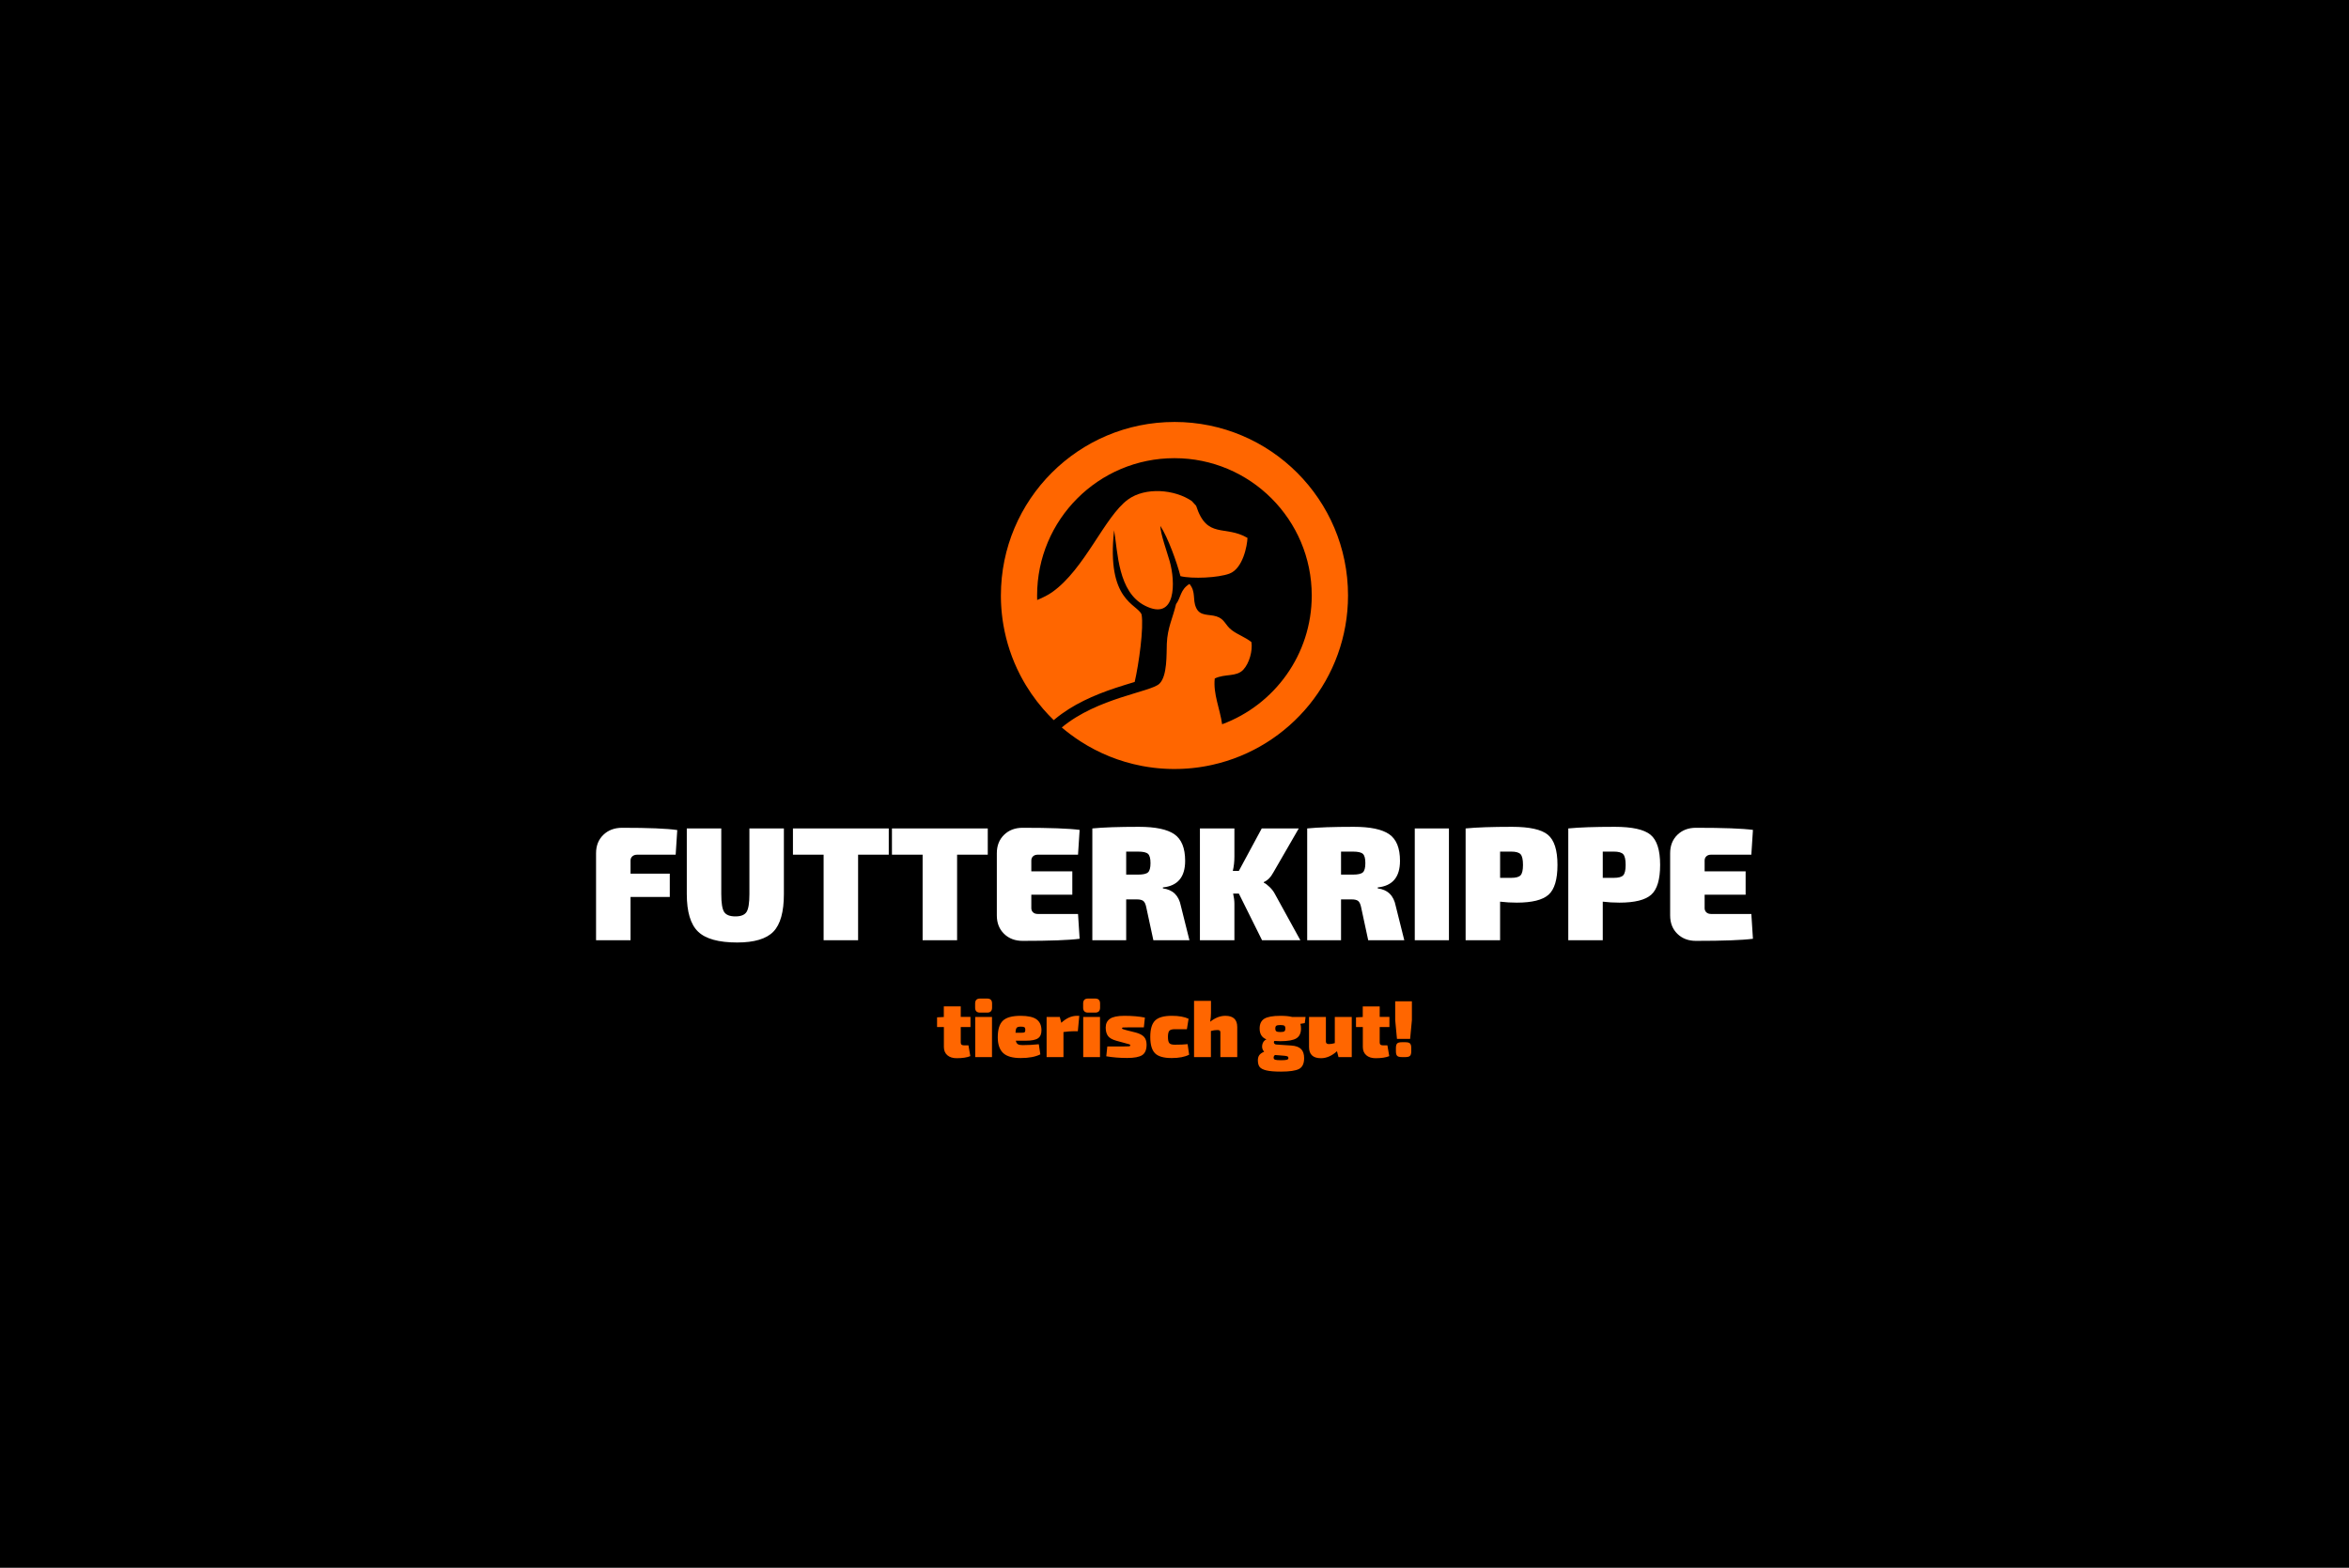 <?xml version="1.0" encoding="UTF-8"?>
<!DOCTYPE svg PUBLIC "-//W3C//DTD SVG 1.1//EN" "http://www.w3.org/Graphics/SVG/1.1/DTD/svg11.dtd">
<!-- Creator: CorelDRAW 2017 -->
<svg xmlns="http://www.w3.org/2000/svg" xml:space="preserve" width="67.733mm" height="45.212mm" version="1.1" style="shape-rendering:geometricPrecision; text-rendering:geometricPrecision; image-rendering:optimizeQuality; fill-rule:evenodd; clip-rule:evenodd"
viewBox="0 0 6773.32 4521.2"
 xmlns:xlink="http://www.w3.org/1999/xlink">
 <defs>
  <style type="text/css">
   <![CDATA[
    .fil0 {fill:black}
    .fil2 {fill:#FF6600;fill-rule:nonzero}
    .fil1 {fill:white;fill-rule:nonzero}
   ]]>
  </style>
 </defs>
 <g id="Ebene_x0020_1">
  <polygon class="fil0" points="-262.48,-175.2 7035.78,-175.2 7035.78,4696.4 -262.48,4696.4 "/>
  <path class="fil1" d="M1948.28 2464.76l-110.43 0c-6.12,0 -10.92,1.56 -14.44,4.68 -3.51,3.12 -5.27,7.16 -5.27,12.15l0 37.84 113.18 0 0 67.28 -113.18 0 0 124.75 -99.43 0 0 -250.9c0,-21.8 7.03,-39.48 21.08,-53.03 14.05,-13.55 32.08,-20.32 54.06,-20.32 76.99,0 129.99,2.18 159.01,6.54l-4.58 71.01zm312.05 -75.68l0 189.22c0,51.39 -10.08,87.52 -30.25,108.39 -20.16,20.86 -54.98,31.31 -104.46,31.31 -53.47,0 -91.04,-10.45 -112.73,-31.31 -21.69,-20.87 -32.53,-57 -32.53,-108.39l0 -189.22 99.43 0 0 189.22c0,25.85 2.75,43.06 8.25,51.62 5.5,8.57 16.34,12.85 32.53,12.85 15.88,0 26.58,-4.28 32.08,-12.85 5.5,-8.56 8.25,-25.77 8.25,-51.62l0 -189.22 99.43 0zm302.42 75.68l-88.43 0 0 246.7 -99.44 0 0 -246.7 -88.43 0 0 -75.68 276.3 0 0 75.68zm285.48 0l-88.44 0 0 246.7 -99.43 0 0 -246.7 -88.43 0 0 -75.68 276.3 0 0 75.68zm260.27 171.01l4.58 71.47c-30.54,4.06 -85.38,6.08 -164.5,6.08 -21.69,0 -39.48,-6.77 -53.38,-20.33 -13.9,-13.54 -20.85,-31.22 -20.85,-53.02l0 -179.41c0,-21.8 6.95,-39.48 20.85,-53.03 13.9,-13.55 31.69,-20.32 53.38,-20.32 79.12,0 133.96,2.02 164.5,6.07l-4.58 71.48 -115.93 0c-5.8,0 -10.38,1.56 -13.75,4.68 -3.36,3.12 -5.03,7.16 -5.03,12.15l0 31.3 118.22 0 0 67.28 -118.22 0 0 38.77c0,4.99 1.67,9.03 5.03,12.15 3.37,3.12 7.95,4.68 13.75,4.68l115.93 0zm321.22 75.69l-104.01 0 -20.63 -95.79c-1.83,-8.72 -4.65,-14.56 -8.47,-17.51 -3.82,-2.97 -10.01,-4.44 -18.56,-4.44l-30.7 0 0 117.74 -97.61 0 0 -322.38c31.16,-3.12 75.91,-4.68 134.26,-4.68 47.66,0 81.8,7.17 102.42,21.5 20.62,14.33 30.93,39.86 30.93,76.62 0,46.72 -21.38,72.26 -64.15,76.62l0 2.81c28.72,3.73 45.97,20.55 51.78,50.45l24.74 99.06zm-182.37 -189.23l34.36 0c14.36,0 23.9,-2.18 28.64,-6.54 4.74,-4.36 7.1,-13.24 7.1,-26.63 0,-13.39 -2.36,-22.27 -7.1,-26.64 -4.74,-4.35 -14.28,-6.53 -28.64,-6.53l-34.36 0 0 66.34zm324.88 54.67l-16.5 0c2.45,10.89 3.67,20.71 3.67,29.43l0 105.13 -99.44 0 0 -322.38 99.44 0 0 81.29c0,14.64 -1.53,28.35 -4.59,41.11l17.42 0 65.98 -122.4 106.77 0 -72.86 126.15c-7.63,14.32 -16.96,23.82 -27.95,28.5l0 1.86c4.58,1.87 10.16,6 16.72,12.39 6.58,6.38 11.53,12.84 14.9,19.38l73.77 134.1 -110.43 0 -66.9 -134.56zm477.01 134.56l-104.02 0 -20.61 -95.79c-1.85,-8.72 -4.67,-14.56 -8.48,-17.51 -3.82,-2.97 -10.01,-4.44 -18.56,-4.44l-30.7 0 0 117.74 -97.6 0 0 -322.38c31.15,-3.12 75.91,-4.68 134.26,-4.68 47.65,0 81.79,7.17 102.4,21.5 20.63,14.33 30.94,39.86 30.94,76.62 0,46.72 -21.38,72.26 -64.16,76.62l0 2.81c28.72,3.73 45.98,20.55 51.78,50.45l24.75 99.06zm-182.37 -189.23l34.36 0c14.37,0 23.9,-2.18 28.65,-6.54 4.73,-4.36 7.1,-13.24 7.1,-26.63 0,-13.39 -2.37,-22.27 -7.1,-26.64 -4.75,-4.35 -14.28,-6.53 -28.65,-6.53l-34.36 0 0 66.34zm311.13 189.23l-98.52 0 0 -322.38 98.52 0 0 322.38zm48.11 0l0 -322.38c31.17,-3.12 75.76,-4.68 133.81,-4.68 50.4,0 84.84,7.64 103.33,22.9 18.48,15.26 27.72,44.22 27.72,86.9 0,42.05 -8.56,70.7 -25.66,85.97 -17.11,15.26 -47.66,22.89 -91.65,22.89 -16.49,0 -32.52,-0.93 -48.12,-2.8l0 111.2 -99.43 0zm99.43 -179.88l32.09 0c13.44,0 22.45,-2.5 27.03,-7.48 4.58,-4.98 6.88,-14.95 6.88,-29.9 0,-15.26 -2.3,-25.47 -6.88,-30.6 -4.58,-5.15 -13.59,-7.71 -27.03,-7.71l-32.09 0 0 75.69zm196.59 179.88l0 -322.38c31.16,-3.12 75.75,-4.68 133.8,-4.68 50.4,0 84.84,7.64 103.32,22.9 18.5,15.26 27.72,44.22 27.72,86.9 0,42.05 -8.55,70.7 -25.65,85.97 -17.1,15.26 -47.65,22.89 -91.64,22.89 -16.5,0 -32.54,-0.93 -48.12,-2.8l0 111.2 -99.43 0zm99.43 -179.88l32.08 0c13.44,0 22.45,-2.5 27.03,-7.48 4.58,-4.98 6.88,-14.95 6.88,-29.9 0,-15.26 -2.3,-25.47 -6.88,-30.6 -4.58,-5.15 -13.59,-7.71 -27.03,-7.71l-32.08 0 0 75.69zm428.43 104.19l4.6 71.47c-30.55,4.06 -85.39,6.08 -164.51,6.08 -21.68,0 -39.48,-6.77 -53.38,-20.33 -13.9,-13.54 -20.85,-31.22 -20.85,-53.02l0 -179.41c0,-21.8 6.95,-39.48 20.85,-53.03 13.9,-13.55 31.7,-20.32 53.38,-20.32 79.12,0 133.96,2.02 164.51,6.07l-4.6 71.48 -115.92 0c-5.8,0 -10.38,1.56 -13.74,4.68 -3.37,3.12 -5.05,7.16 -5.05,12.15l0 31.3 118.23 0 0 67.28 -118.23 0 0 38.77c0,4.99 1.68,9.03 5.05,12.15 3.36,3.12 7.94,4.68 13.74,4.68l115.92 0z"/>
  <path class="fil2" d="M2770.32 2961.84l0 44.46c0,2.93 0.77,5.05 2.33,6.36 1.53,1.32 4.08,1.97 7.63,1.97l12.28 0 5.33 31.03c-9.58,4.01 -22.7,6.02 -39.37,6.02 -11.27,0 -20.22,-2.86 -26.86,-8.57 -6.64,-5.71 -9.96,-13.66 -9.96,-23.85l0 -57.42 -19.67 0 0 -28.03 19.44 -0.92 0 -30.56 48.85 0 0 30.33 28.02 0 0 29.18 -28.02 0zm616.33 -1744.99c276.35,0 500.38,224.03 500.38,500.38 0,238.85 -167.35,438.57 -391.18,488.41l-0.07 0 -0.08 0.02c-1.46,0.33 -2.92,0.65 -4.39,0.96l-0.07 0.02 -0.22 0.04 -0.12 0.03 -0.1 0.01 -0.11 0.03c-2.15,0.45 -4.29,0.9 -6.44,1.32l-0.11 0.02 -0.1 0.02 -0.09 0.02 -0.1 0.02 -0.1 0.02 -0.09 0.02 -0.09 0.01c-1.74,0.34 -3.46,0.68 -5.19,1l-0.11 0.01 -0.09 0.02 -0.1 0.02c-1.86,0.34 -3.74,0.68 -5.61,1l-0.08 0.02 -0.11 0.02 -0.11 0.02 -0.11 0.01 -0.11 0.02c-1.9,0.33 -3.82,0.65 -5.74,0.95l-0.1 0.02 -0.12 0.02 -0.1 0.02 -0.11 0.01 0 0c-1.72,0.28 -3.43,0.54 -5.15,0.8l-0.08 0.01 -0.08 0.01 -0.12 0.02 -0.12 0.02c-2.56,0.37 -5.12,0.73 -7.69,1.08l-0.07 0 -3.83 0.49 -0.21 0.03c-2.99,0.37 -6.01,0.72 -9.04,1.03l-0.14 0.02 -0.15 0.02 -2.52 0.25 -0.16 0.01 -0.17 0.02c-3.33,0.33 -6.68,0.63 -10.03,0.89l-0.17 0.02 -0.02 0 -1.77 0.13 -0.18 0.02c-3.68,0.26 -7.37,0.5 -11.07,0.69l-0.06 0.01 -1.11 0.05 -0.06 0.01c-3.89,0.19 -7.79,0.34 -11.71,0.44l-0.18 0.01 -0.81 0.02 -0.19 0c-3.98,0.1 -7.98,0.15 -11.99,0.15l-0.25 0c-1.79,0 -3.59,0 -5.37,-0.02l-0.27 -0.01 -0.17 0 -0.1 -0.01 -0.27 0 -0.26 0c-1.44,-0.01 -2.86,-0.04 -4.29,-0.07l-0.27 0 -0.27 -0.01 -0.26 -0.01 -0.06 0 -0.21 0 -0.26 -0.01 -0.28 -0.01c-1.52,-0.03 -3.02,-0.07 -4.54,-0.12l-0.26 -0.02 -0.04 0 -0.52 -0.01c-1.49,-0.05 -2.99,-0.12 -4.5,-0.19l-0.53 -0.01 -0.53 -0.02 -0.54 -0.04 -0.54 -0.02 -3.21 -0.17 -0.53 -0.03 -0.53 -0.02 -0.54 -0.03 -0.53 -0.03c-1.46,-0.09 -2.91,-0.18 -4.37,-0.28l-0.96 -0.07 -0.54 -0.03 -3.72 -0.28 -0.53 -0.04 -0.03 0 -0.51 -0.04 -0.52 -0.04 -0.52 -0.04 -3.2 -0.28 -0.52 -0.05 -0.54 -0.04 -1.06 -0.11 -0.52 -0.04 -3.17 -0.3 -0.53 -0.06c-2.6,-0.26 -5.19,-0.55 -7.78,-0.85l-0.08 -0.01 -0.07 0 -0.07 -0.01 -0.08 -0.02 -0.07 -0.01 -0.08 0 -0.07 -0.01 -0.08 -0.01 -0.06 -0.01 -0.08 -0.01 -0.07 0 -0.08 -0.01 -0.07 -0.02 -0.08 0 -0.07 -0.01 -0.06 -0.01 -0.08 -0.01 -0.07 -0.01 -0.08 0 -0.07 -0.01 -0.08 -0.01 -0.06 -0.01 -0.08 -0.01 -0.07 -0.01 -0.08 -0.01 -0.07 -0.01 -0.07 0 -0.08 -0.01 -0.07 -0.01 -0.08 -0.02 -0.07 0 -0.07 0 -0.07 -0.02 -0.07 -0.01 -0.08 -0.01 -0.07 0 -0.08 -0.01 -0.07 -0.01 -0.07 -0.02 -0.08 0 -0.07 0 -0.08 -0.02 -0.07 -0.01 -0.08 0 -0.07 -0.01 -0.07 -0.01 -0.08 -0.01 -0.07 -0.01c-4.4,-0.55 -8.8,-1.15 -13.16,-1.82l-0.56 -0.08 -2.74 -0.42 -0.22 -0.04c-4.5,-0.71 -8.99,-1.49 -13.45,-2.32l-2.73 -0.52c-63.7,-12.25 -123.09,-36.6 -175.73,-70.55l-0.23 -0.15c-10.4,-6.72 -20.53,-13.79 -30.38,-21.25l-0.24 -0.18c-2.88,-2.18 -5.72,-4.37 -8.54,-6.61l-0.36 -0.29 -2.56 -2.04 -0.17 -0.13 -2.89 -2.35 -2.13 -1.75 -1.06 -0.87 -2.42 -2.02 -0.69 -0.59 -2.29 -1.93 0.01 0c102.85,-85.75 256.89,-102.1 281.53,-126.23 23.12,-22.66 20.09,-85.07 21.31,-115.53 1.84,-46 17.16,-73.5 26.57,-113.84 14.47,-19.15 11.74,-41.84 38.75,-58.3 19.34,23.57 8.19,43.64 18.99,68.25 11.26,25.66 36.49,18.33 58.91,25.38 24.32,7.66 24.37,25 44.73,40.13 17.35,12.89 38.7,19.98 56.07,33.99 3.71,24.81 -5.91,60.58 -23.39,79.5 -20.06,21.7 -52.75,11.02 -82.42,25.45 -4.84,44.55 14.92,86.8 21.28,131.95l0 0c150.86,-55.9 258.39,-201.08 258.39,-371.39 0,-218.67 -177.28,-395.95 -395.95,-395.95 -218.68,0 -395.95,177.28 -395.95,395.95l0 0.01 0 0 0 0.2 0 0.21 0 0.2 0.02 2.86 0 0.2 0.01 0.21 0 0.2 0.01 0.61 0 0.2 0 0.21 0 0.2 0 0.21 0 0.19 0.02 0.41 0 0.21 0 0.2 0 0.2 0 0.21 0.01 0.2 0 0.2 0.01 0.21 0 0.2 0.06 2.44 0.01 0.2 0.07 2.64c17.51,-7.25 32.15,-14.82 43.08,-22.55 94.58,-66.84 151.21,-217.99 218.83,-267.3 50.12,-36.56 134.86,-29.19 183.86,4.46l12.51 13.63c31.55,97.5 82.47,54.35 148.1,92.68 -0.71,21.48 -12.82,88.29 -51.94,103.01 -32.26,12.14 -107.12,15.55 -141.31,7.32 -10.89,-41.39 -36.14,-111.7 -58.11,-144.98 0.62,23.61 19.47,75.38 26.99,101.78 16.76,58.81 19.86,174.72 -71.42,128.29 -77.96,-39.65 -78.01,-154.21 -88.79,-217.43 -22.94,204.82 66.86,212.01 79.21,242.87 6.76,37.91 -7.96,143.49 -19.89,194.6 -18.33,5.6 -36.68,11.05 -54.9,17.12 -62.34,20.73 -124.34,47.8 -175.2,90.19l-3.33 2.78c-10.47,-10.15 -20.48,-20.74 -30.03,-31.74l-0.04 0c-24.76,-28.54 -46.31,-59.9 -64.16,-93.54l-0.36 -0.67c-0.64,-1.22 -1.27,-2.45 -1.91,-3.67l-1.03 -2 -0.04 -0.07 -0.03 0c-22.67,-44.27 -38.93,-92.34 -47.59,-143.01l-0.03 -0.25c-0.63,-3.67 -1.22,-7.36 -1.76,-11.05l-0.17 -1.14c-0.25,-1.7 -0.49,-3.39 -0.7,-5.09l-0.13 -0.93c-0.49,-3.66 -0.93,-7.34 -1.33,-11.02l-0.09 -0.8c-0.19,-1.76 -0.37,-3.51 -0.54,-5.27l-0.15 -1.39 -0.34 -3.82 -0.17 -1.9c-0.12,-1.55 -0.24,-3.1 -0.35,-4.65l-0.12 -1.6c-0.12,-1.6 -0.22,-3.21 -0.32,-4.82l-0.02 -0.37 -0.02 -0.16c-0.1,-1.67 -0.19,-3.33 -0.27,-5.01l-0.08 -1.67c-0.08,-1.63 -0.14,-3.26 -0.21,-4.9l-0.05 -1.68 -0.12 -3.76 -0.04 -1.68c-0.05,-1.63 -0.08,-3.27 -0.09,-4.91l-0.02 -1.63c-0.02,-1.48 -0.03,-2.97 -0.03,-4.46l0 -0.84c0,-276.35 224.02,-500.38 500.38,-500.38zm38.46 275.25c7.88,0 14.28,6.39 14.28,14.27 0,7.89 -6.4,14.29 -14.28,14.29 -7.89,0 -14.29,-6.4 -14.29,-14.29 0,-7.88 6.4,-14.27 14.29,-14.27zm87.16 323.88c7.89,0 14.28,6.39 14.28,14.27 0,7.88 -6.39,14.28 -14.28,14.28 -7.89,0 -14.27,-6.4 -14.27,-14.28 0,-7.88 6.38,-14.27 14.27,-14.27zm558.93 1125.71l-5.09 54.19 -37.98 0 -5.09 -54.19 0 -54.19 48.16 0 0 54.19zm-29.4 63.91l10.87 0c6.33,0 10.7,1.19 13.09,3.59 2.4,2.39 3.59,6.75 3.59,13.08l0 9.49c0,6.33 -1.19,10.7 -3.59,13.08 -2.39,2.4 -6.76,3.6 -13.09,3.6l-10.87 0c-6.34,0 -10.69,-1.2 -13.09,-3.6 -2.39,-2.38 -3.59,-6.75 -3.59,-13.08l0 -9.49c0,-6.33 1.2,-10.69 3.59,-13.08 2.4,-2.4 6.75,-3.59 13.09,-3.59zm-63.46 -43.76l0 44.46c0,2.93 0.78,5.05 2.33,6.36 1.54,1.32 4.08,1.97 7.64,1.97l12.27 0 5.32 31.03c-9.56,4.01 -22.69,6.02 -39.36,6.02 -11.26,0 -20.22,-2.86 -26.86,-8.57 -6.64,-5.71 -9.96,-13.66 -9.96,-23.85l0 -57.42 -19.68 0 0 -28.03 19.45 -0.92 0 -30.56 48.85 0 0 30.33 28.03 0 0 29.18 -28.03 0zm-80.57 -29.18l0 115.78 -38.21 0 -4.4 -16.91c-14.82,13.43 -30.25,20.15 -46.3,20.15 -22.86,0 -34.28,-10.81 -34.28,-32.42l0 -86.6 48.63 0 0 71.09c0,4.78 2.85,7.17 8.57,7.17 5.56,0 11.26,-0.92 17.12,-2.77l0 -75.49 48.87 0zm-135.45 17.83l-12.74 2.09c1.22,3.54 1.85,8.02 1.85,13.42 0,13.43 -4.44,22.89 -13.32,28.37 -8.87,5.48 -24.27,8.22 -46.19,8.22 -6.33,0 -12.04,-0.23 -17.13,-0.7 -1.71,1.7 -2.01,3.82 -0.93,6.37 1.08,2.55 3.55,3.9 7.4,4.06l42.15 2.78c12.97,0.92 22.38,4.32 28.25,10.18 5.87,5.87 8.8,14.59 8.8,26.17 0,15.74 -4.94,26.17 -14.82,31.26 -9.88,5.09 -27.25,7.63 -52.11,7.63 -18.36,0 -32.34,-1.15 -41.9,-3.46 -9.58,-2.32 -16.06,-5.68 -19.46,-10.07 -3.39,-4.41 -5.09,-10.86 -5.09,-19.34 0,-5.71 1.32,-10.5 3.94,-14.36 2.62,-3.86 7.33,-7.26 14.12,-10.19 -5.1,-5.55 -6.9,-12.12 -5.44,-19.67 1.47,-7.58 5.44,-12.9 11.93,-15.99 -12.97,-5.09 -19.46,-15.51 -19.46,-31.26 0,-13.27 4.52,-22.69 13.55,-28.25 9.03,-5.55 24.51,-8.33 46.43,-8.33 14.35,0 25.55,1.08 33.58,3.24l38.9 0 -2.31 17.83zm-81.99 23.62c2.01,1.39 5.87,2.08 11.59,2.08 5.71,0 9.52,-0.69 11.46,-2.08 1.93,-1.39 2.89,-4.09 2.89,-8.11 0,-4.01 -0.96,-6.67 -2.89,-7.99 -1.94,-1.3 -5.75,-1.97 -11.46,-1.97 -5.72,0 -9.58,0.67 -11.59,1.97 -2,1.32 -3,3.98 -3,7.99 0,4.02 1,6.72 3,8.11zm16.68 69.93l-20.61 -1.62c-2.62,2.01 -3.93,4.55 -3.93,7.63 0,2.94 1.39,4.91 4.17,5.91 2.78,1 8.18,1.51 16.21,1.51 8.8,0 14.7,-0.43 17.7,-1.28 3.02,-0.84 4.52,-2.5 4.52,-4.98 0,-2.62 -1.23,-4.36 -3.7,-5.21 -2.47,-0.84 -7.26,-1.5 -14.36,-1.96zm-205.15 -157.69l0 34.5c0,8.95 -0.78,17.52 -2.32,25.7 14.2,-11.42 28.8,-17.13 43.77,-17.13 22.84,0 34.26,10.8 34.26,32.42l0 86.6 -48.62 0 0 -71.09c0,-2.47 -0.61,-4.25 -1.85,-5.33 -1.24,-1.08 -3.4,-1.62 -6.49,-1.62 -6.48,0 -12.81,0.92 -18.99,2.78l0 75.26 -48.62 0 0 -162.09 48.86 0zm-67.38 124.81l4.39 30.33c-12.35,6.48 -29.18,9.72 -50.48,9.72 -22.69,0 -38.63,-4.55 -47.81,-13.65 -9.19,-9.11 -13.78,-24.86 -13.78,-47.25 0,-22.38 4.63,-38.12 13.89,-47.23 9.26,-9.11 25.32,-13.66 48.17,-13.66 20.37,0 36.51,2.86 48.4,8.56l-4.87 30.1 -35.2 0c-7.57,0 -12.7,1.52 -15.39,4.52 -2.7,3.01 -4.05,8.92 -4.05,17.71 0,8.96 1.35,14.94 4.05,17.95 2.69,3.01 7.82,4.51 15.39,4.51 15.13,0 27.55,-0.53 37.29,-1.61zm-180.39 -3.01l-25.47 -6.95c-11.89,-3.4 -19.92,-8.1 -24.08,-14.12 -4.17,-6.02 -6.26,-13.98 -6.26,-23.86 0,-11.11 4.1,-19.52 12.27,-25.24 8.19,-5.7 22.01,-8.56 41.45,-8.56 23,0 42.77,1.7 59.29,5.1l-3.02 28.24 -45.61 0c-8.34,0 -13.32,0.12 -14.94,0.34 -1.62,0.24 -2.43,1.05 -2.43,2.44 0,1.39 2.63,2.7 7.87,3.93 2.32,0.62 4.25,1.16 5.79,1.62l26.62 6.73c10.67,2.93 18.42,7.06 23.28,12.38 4.87,5.33 7.3,12.85 7.3,22.57 0,14.52 -4.22,24.52 -12.62,29.99 -8.41,5.48 -22.89,8.22 -43.42,8.22 -21.3,0 -41.37,-1.62 -60.2,-4.86l3 -28.25 41.22 0c11.43,0 18.45,-0.15 21.08,-0.46 2.62,-0.31 3.93,-1.31 3.93,-3.01 0,-0.31 -0.04,-0.58 -0.12,-0.81 -0.06,-0.23 -0.23,-0.47 -0.46,-0.7 -0.23,-0.23 -0.46,-0.42 -0.69,-0.57 -0.24,-0.16 -0.58,-0.36 -1.05,-0.58 -0.46,-0.24 -0.96,-0.39 -1.5,-0.47 -0.54,-0.07 -1.23,-0.26 -2.08,-0.58 -0.85,-0.31 -1.66,-0.54 -2.43,-0.69 -0.78,-0.16 -1.78,-0.43 -3.02,-0.81 -1.23,-0.39 -2.47,-0.74 -3.7,-1.04zm-106.75 -128.52l20.62 0c9.41,0 14.11,4.78 14.11,14.36l0 11.8c0,9.58 -4.7,14.37 -14.11,14.37l-20.62 0c-9.41,0 -14.12,-4.79 -14.12,-14.37l0 -11.8c0,-9.58 4.71,-14.36 14.12,-14.36zm34.5 168.81l-48.39 0 0 -115.78 48.39 0 0 115.78zm-59.74 -119.02l-4.16 44.46 -12.27 0c-8.18,0 -17.91,0.77 -29.18,2.31l0 72.25 -48.62 0 0 -115.78 37.97 0 4.4 16.9c14.35,-13.43 29.41,-20.14 45.15,-20.14l6.71 0zm-153.98 71.78l-28.94 0c0.92,4.79 2.82,8.11 5.67,9.96 2.85,1.85 7.37,2.78 13.54,2.78 15.13,0 30.8,-0.86 47.01,-2.55l4.4 29.18c-14.04,7.1 -32.96,10.64 -56.74,10.64 -23.61,0 -40.52,-4.9 -50.71,-14.69 -10.18,-9.82 -15.28,-24.83 -15.28,-45.05 0,-22.69 4.94,-38.7 14.83,-48.04 9.88,-9.34 26.86,-14.01 50.94,-14.01 21.3,0 36.62,3.39 45.96,10.19 9.33,6.79 14.09,17.13 14.24,31.02 0.15,10.96 -3.12,18.79 -9.85,23.51 -6.71,4.71 -18.4,7.06 -35.07,7.06zm-29.87 -22.93l16.21 0c5.24,0 8.57,-0.49 9.95,-1.5 1.39,-1 2.09,-3.44 2.09,-7.3 0,-3.54 -0.89,-5.9 -2.66,-7.06 -1.78,-1.16 -4.99,-1.73 -9.62,-1.73 -6.17,-0.16 -10.3,0.85 -12.39,3.01 -2.07,2.16 -3.28,7.03 -3.58,14.58zm-102.36 -98.64l20.62 0c9.41,0 14.13,4.78 14.13,14.36l0 11.8c0,9.58 -4.72,14.37 -14.13,14.37l-20.62 0c-9.41,0 -14.12,-4.79 -14.12,-14.37l0 -11.8c0,-9.58 4.71,-14.36 14.12,-14.36zm34.51 168.81l-48.39 0 0 -115.78 48.39 0 0 115.78z"/>
 </g>
</svg>
